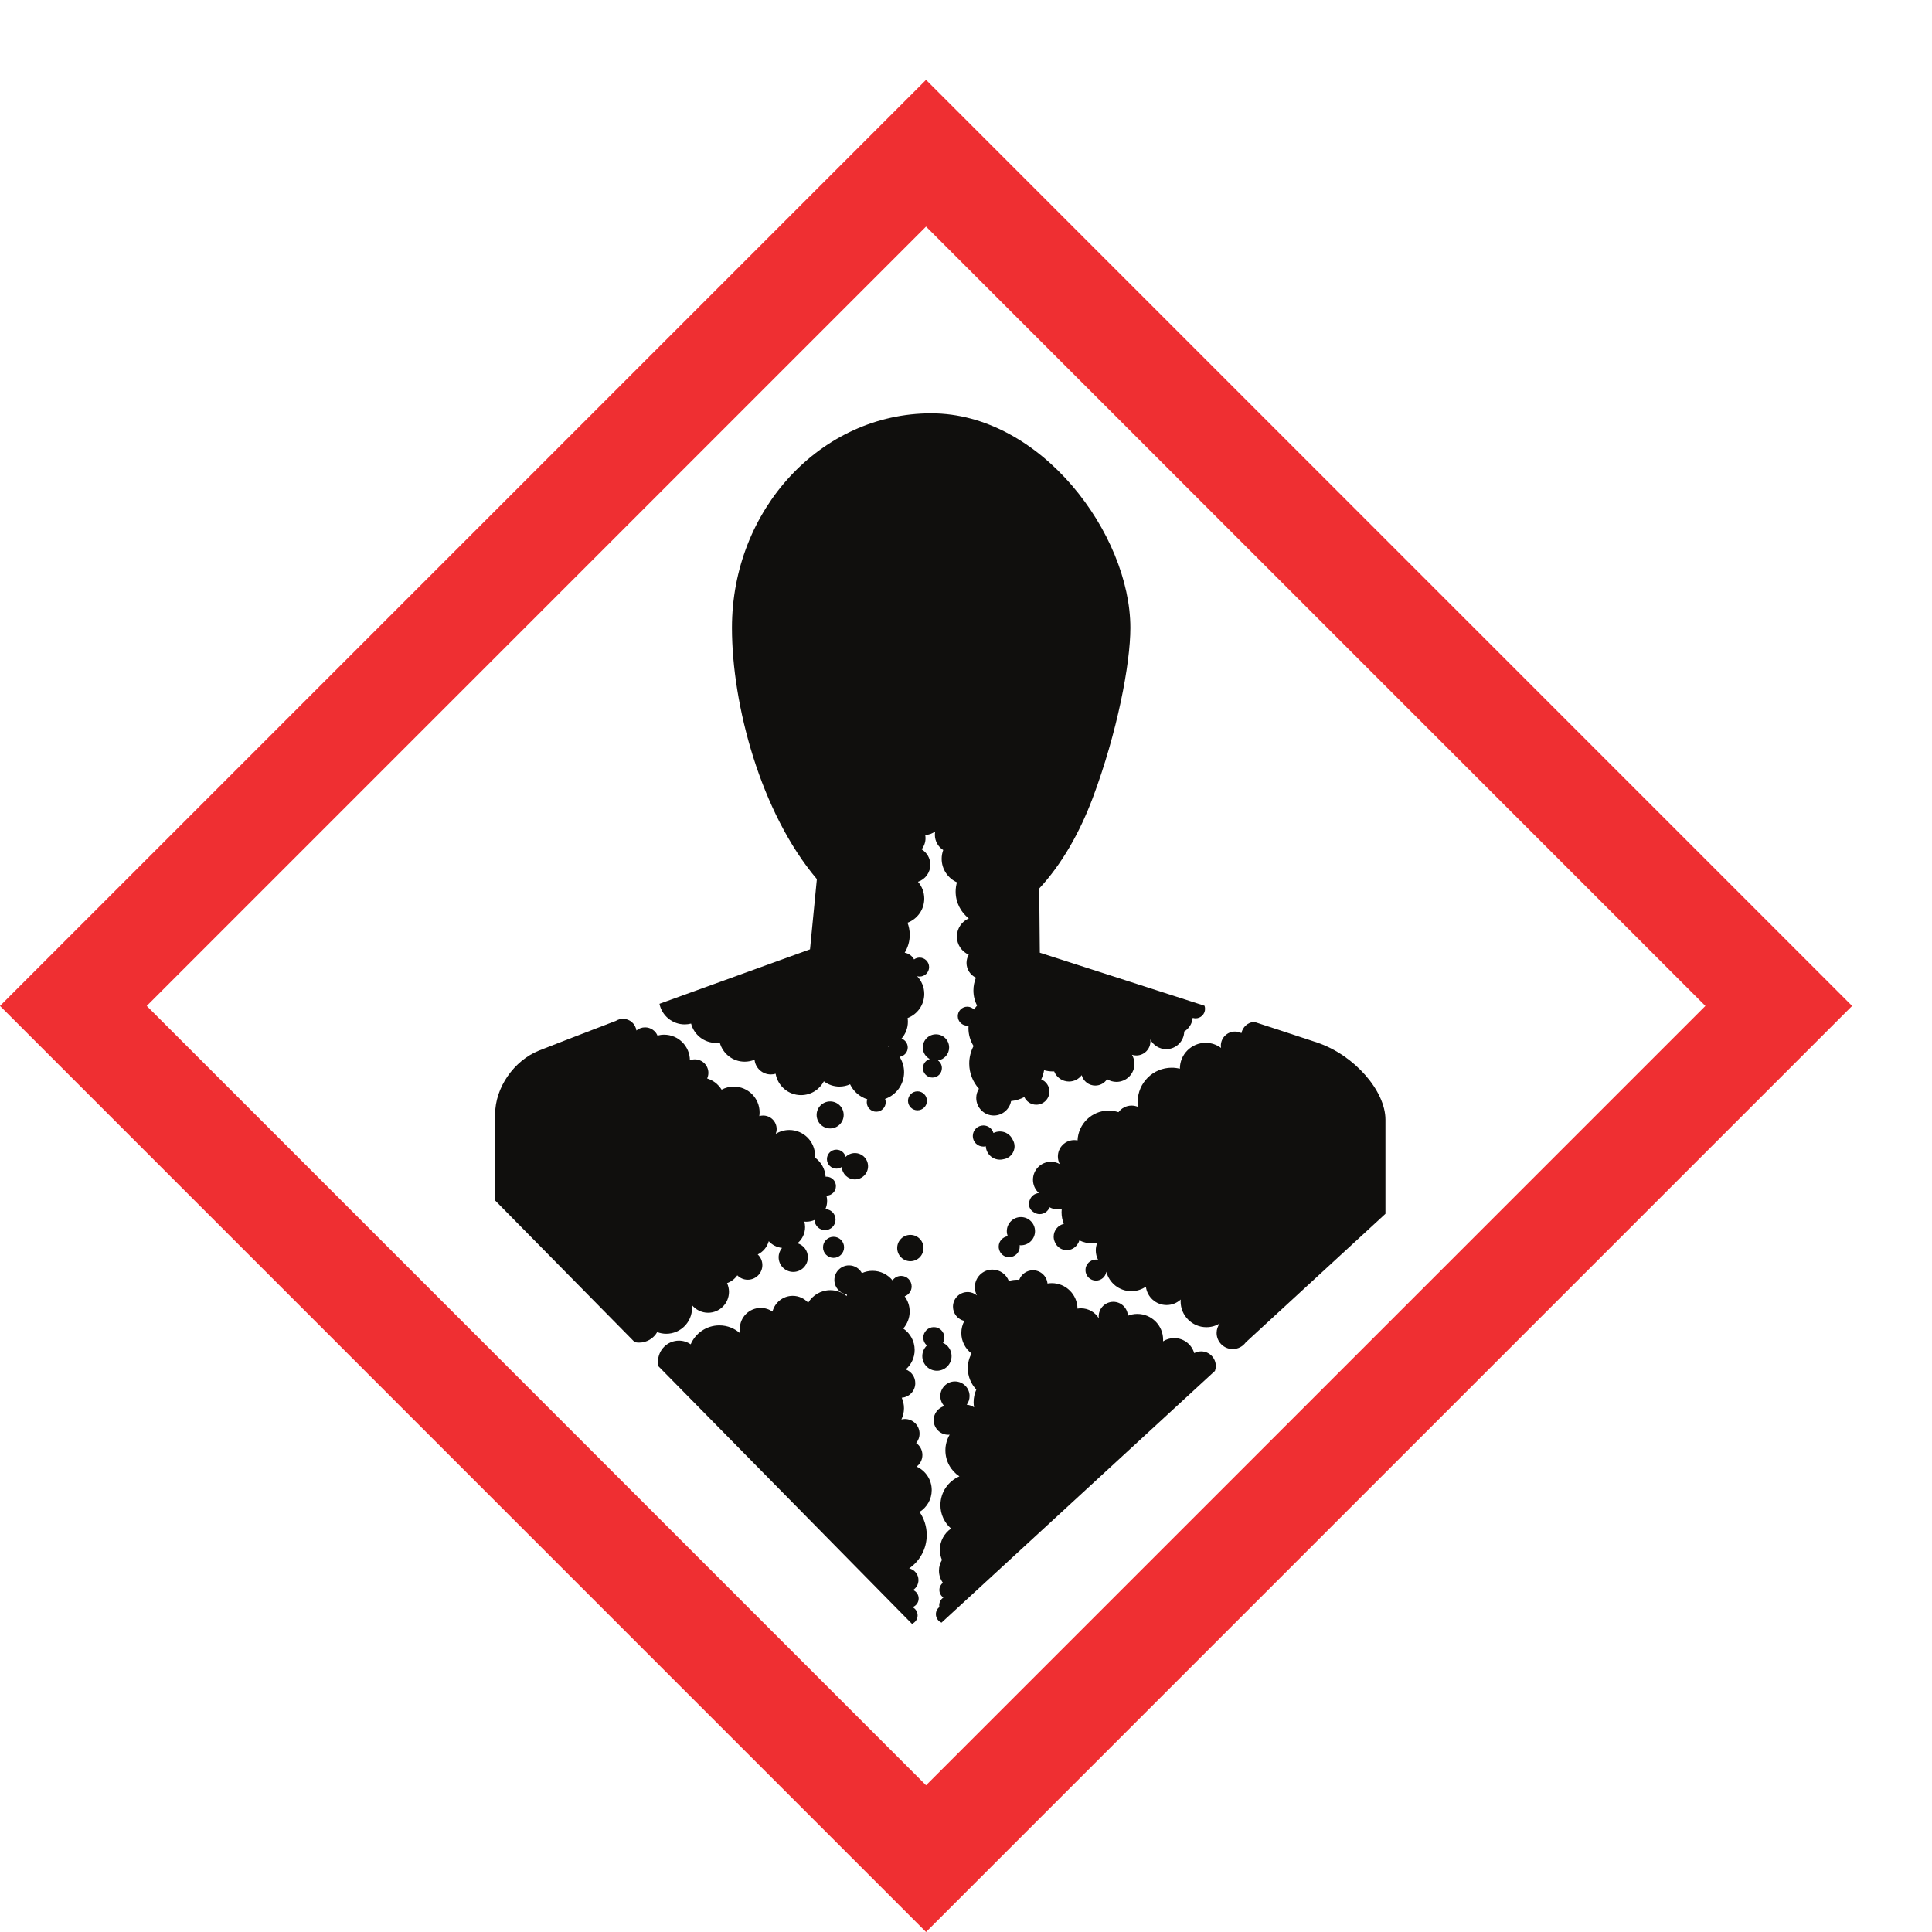 <?xml version="1.0" encoding="UTF-8" standalone="no"?>
<svg
   xmlns:dc="http://purl.org/dc/elements/1.1/"
   xmlns:cc="http://creativecommons.org/ns#"
   xmlns:rdf="http://www.w3.org/1999/02/22-rdf-syntax-ns#"
   xmlns:svg="http://www.w3.org/2000/svg"
   xmlns="http://www.w3.org/2000/svg"
   width="70"
   height="70"
   id="svg8"
   xml:space="preserve"><defs id="defs6" /><g
     transform="matrix(1.25,0,0,-1.25,0,70)"
     id="g10"><g
       transform="scale(0.022,0.022)"
       id="g12"><path
         d="M 2246.88,1220.13 C 2162.32,1135.59 1304.65,277.891 1220.1,193.332 1135.55,277.891 277.875,1135.59 193.328,1220.13 c 84.547,84.56 942.222,942.25 1026.762,1026.79 84.55,-84.54 942.23,-942.23 1026.79,-1026.79 z M 0,1220.13 1220.1,0 2440.2,1220.13 1220.09,2440.25 0,1220.13"
         id="path14"
         style="fill:#ef2f32;fill-opacity:1;fill-rule:nonzero;stroke:none" /><path
         d="m 1093.74,1094.32 c -9.83,0 -17.81,-7.97 -17.81,-17.8 0,-9.85 7.98,-17.82 17.81,-17.82 9.84,0 17.82,7.97 17.82,17.82 0,9.83 -7.98,17.8 -17.82,17.8"
         id="path16"
         style="fill:#100f0d;fill-opacity:1;fill-rule:nonzero;stroke:none" /><path
         d="m 1363.67,923.359 c 0,10.25 -8.31,18.582 -18.59,18.582 -10.28,0 -18.59,-8.332 -18.59,-18.582 0,-2.371 0.47,-4.578 1.24,-6.668 -6.72,-0.941 -11.93,-6.679 -11.93,-13.691 0,-1.949 0.43,-3.801 1.15,-5.5 1.96,-4.918 6.71,-8.398 12.31,-8.398 l 0.36,0.039 0.03,0 c 7.68,0 13.89,6.218 13.89,13.859 0,0.629 -0.09,1.23 -0.18,1.84 0.58,-0.059 1.14,-0.09 1.72,-0.09 10.28,0 18.59,8.34 18.59,18.609"
         id="path18"
         style="fill:#100f0d;fill-opacity:1;fill-rule:nonzero;stroke:none" /><path
         d="m 1182.08,901.148 c 0,-9.589 7.76,-17.359 17.33,-17.359 9.6,0 17.35,7.77 17.35,17.359 0,9.563 -7.75,17.321 -17.35,17.321 -9.57,0 -17.33,-7.758 -17.33,-17.321"
         id="path20"
         style="fill:#100f0d;fill-opacity:1;fill-rule:nonzero;stroke:none" /><path
         d="m 1126.33,991.559 c 9.58,0 17.34,7.75 17.34,17.351 0,9.56 -7.76,17.35 -17.34,17.35 -4.77,0 -9.1,-1.96 -12.24,-5.08 -1.32,5.49 -6.22,9.57 -12.12,9.57 -6.9,0 -12.48,-5.58 -12.48,-12.46 0,-6.91 5.58,-12.51 12.48,-12.51 2.64,0 5.09,0.84 7.11,2.24 0.47,-9.168 7.98,-16.461 17.25,-16.461"
         id="path22"
         style="fill:#100f0d;fill-opacity:1;fill-rule:nonzero;stroke:none" /><path
         d="m 1317.38,1054.73 c -3.05,0 -5.92,-0.73 -8.46,-2.02 -1.72,5.74 -7,9.95 -13.3,9.95 -7.71,0 -13.94,-6.25 -13.94,-13.93 0,-7.7 6.23,-13.95 13.94,-13.95 1.11,0 2.17,0.16 3.22,0.4 0.5,-9.8 8.61,-17.62 18.54,-17.62 1.35,0 2.68,0.14 3.96,0.43 8.64,0.99 15.36,8.25 15.36,17.15 0,3.15 -0.89,6.09 -2.39,8.63 -2.89,6.47 -9.38,10.96 -16.93,10.96"
         id="path24"
         style="fill:#100f0d;fill-opacity:1;fill-rule:nonzero;stroke:none" /><path
         d="m 1250.5,1165.39 c 0,9.58 -7.76,17.34 -17.35,17.34 -9.59,0 -17.34,-7.76 -17.34,-17.34 0,-6.63 3.76,-12.3 9.22,-15.24 -5.22,-1.5 -9.05,-6.24 -9.05,-11.93 0,-6.91 5.61,-12.49 12.51,-12.49 6.89,0 12.48,5.58 12.48,12.49 0,4.17 -2.05,7.82 -5.2,10.1 8.33,1.27 14.73,8.39 14.73,17.07"
         id="path26"
         style="fill:#100f0d;fill-opacity:1;fill-rule:nonzero;stroke:none" /><path
         d="m 1098.23,915.941 c -7.68,0 -13.88,-6.191 -13.88,-13.863 0,-7.668 6.2,-13.879 13.88,-13.879 7.66,0 13.86,6.211 13.86,13.879 0,7.672 -6.2,13.863 -13.86,13.863"
         id="path28"
         style="fill:#100f0d;fill-opacity:1;fill-rule:nonzero;stroke:none" /><path
         d="m 1196.31,1095.12 c 0,-6.9 5.59,-12.5 12.47,-12.5 6.91,0 12.51,5.6 12.51,12.5 0,6.88 -5.6,12.48 -12.51,12.48 -6.88,0 -12.47,-5.6 -12.47,-12.48"
         id="path30"
         style="fill:#100f0d;fill-opacity:1;fill-rule:nonzero;stroke:none" /><path
         d="m 1253.71,758.73 c 0,7.801 -4.66,14.5 -11.35,17.54 1.17,2.019 1.87,4.32 1.87,6.789 0,7.679 -6.21,13.882 -13.87,13.882 -7.66,0 -13.89,-6.203 -13.89,-13.882 0,-4.129 1.86,-7.809 4.73,-10.36 -3.72,-3.488 -6.04,-8.469 -6.04,-13.969 0,-10.648 8.62,-19.281 19.28,-19.281 10.64,0 19.27,8.633 19.27,19.281"
         id="path32"
         style="fill:#100f0d;fill-opacity:1;fill-rule:nonzero;stroke:none" /><path
         d="m 1207.68,613.172 c 4.61,3.508 7.61,9.039 7.61,15.297 0,6.543 -3.26,12.301 -8.23,15.769 2.79,3.344 4.47,7.641 4.47,12.352 0,10.629 -8.62,19.281 -19.27,19.281 -1.62,0 -3.16,-0.23 -4.64,-0.601 2.15,4.46 3.4,9.46 3.4,14.75 0,4.968 -1.09,9.64 -2.99,13.902 10,0.719 17.87,9.019 17.87,19.187 0,8.301 -5.24,15.352 -12.58,18.063 7.18,6.238 11.76,15.418 11.76,25.68 0,11.75 -5.97,22.109 -15.02,28.199 5.24,6 8.46,13.828 8.46,22.41 0,7.527 -2.48,14.449 -6.62,20.059 5.37,1.921 9.21,7 9.21,13.011 0,7.688 -6.2,13.879 -13.86,13.879 -4.69,0 -8.82,-2.32 -11.33,-5.898 -6.22,7.699 -15.71,12.609 -26.38,12.609 -4.98,0 -9.7,-1.09 -13.96,-3.039 -3.25,6.066 -9.64,10.199 -16.98,10.199 -10.66,0 -19.28,-8.621 -19.28,-19.281 0,-9.668 7.13,-17.648 16.42,-19.031 -0.06,-0.731 -0.14,-1.438 -0.14,-2.168 -5.9,4.871 -13.44,7.82 -21.68,7.82 -12.39,0 -23.18,-6.641 -29.12,-16.519 -5.03,5.519 -12.29,9.046 -20.37,9.046 -12.85,0 -23.61,-8.828 -26.65,-20.738 -4.41,3.031 -9.76,4.809 -15.51,4.809 -15.204,0 -27.528,-12.321 -27.528,-27.528 0,-2.14 0.262,-4.203 0.723,-6.191 -7.305,6.648 -16.981,10.73 -27.637,10.73 -16.961,0 -31.512,-10.269 -37.805,-24.929 -4.414,3.027 -9.753,4.82 -15.511,4.82 -15.203,0 -27.535,-12.34 -27.535,-27.543 0,-2.219 0.257,-4.367 0.757,-6.449 L 1201.56,406 c 4.36,1.84 7.42,6.129 7.42,11.16 0,4.77 -2.76,8.86 -6.75,10.828 4.72,1.672 8.13,6.133 8.13,11.434 0,5 -3.02,9.289 -7.34,11.117 4.27,2.84 7.08,7.672 7.08,13.16 0,7.512 -5.24,13.762 -12.25,15.371 13.98,9.629 23.14,25.739 23.14,44.012 0,11.277 -3.5,21.727 -9.46,30.359 9.63,5.989 16.04,16.629 16.04,28.809 0,13.75 -8.16,25.559 -19.89,30.922"
         id="path34"
         style="fill:#100f0d;fill-opacity:1;fill-rule:nonzero;stroke:none" /><path
         d="m 1582.58,764.98 c -3.31,0 -6.42,-0.839 -9.16,-2.32 -3.33,11.449 -13.89,19.828 -26.4,19.828 -5.41,0 -10.43,-1.59 -14.68,-4.269 0.04,0.711 0.09,1.402 0.09,2.133 0,18.769 -15.2,33.968 -33.97,33.968 -4.39,0 -8.59,-0.851 -12.44,-2.379 -0.49,10.207 -8.89,18.34 -19.22,18.34 -10.64,0 -19.27,-8.621 -19.27,-19.261 0,-0.829 0.06,-1.661 0.18,-2.461 -4.85,7.882 -13.52,13.152 -23.47,13.152 -1.56,0 -3.11,-0.152 -4.61,-0.422 -0.22,18.602 -15.33,33.602 -33.97,33.602 -1.89,0 -3.76,-0.211 -5.56,-0.5 -0.92,9.789 -9.15,17.449 -19.18,17.449 -8.29,0 -15.34,-5.25 -18.07,-12.621 -0.85,0.051 -1.72,0.133 -2.59,0.133 -3.86,0 -7.6,-0.582 -11.15,-1.582 -3.31,8.73 -11.74,14.96 -21.62,14.96 -12.78,0 -23.11,-10.371 -23.11,-23.109 0,-3.961 0.97,-7.66 2.7,-10.902 -3.32,2.761 -7.57,4.429 -12.25,4.429 -10.63,0 -19.27,-8.636 -19.27,-19.269 0,-9.18 6.39,-16.82 14.96,-18.77 -2.51,-4.738 -3.96,-10.121 -3.96,-15.871 0,-11.019 5.29,-20.789 13.43,-26.988 -3.12,-5.801 -4.88,-12.422 -4.88,-19.441 0,-10.918 4.26,-20.778 11.19,-28.149 -2.27,-5.101 -3.55,-10.73 -3.55,-16.68 0,-2.289 0.23,-4.531 0.6,-6.718 -2.79,1.929 -6.1,3.168 -9.69,3.41 2.37,3.207 3.78,7.137 3.78,11.418 0,10.64 -8.64,19.281 -19.28,19.281 -10.64,0 -19.26,-8.641 -19.26,-19.281 0,-5.11 1.99,-9.75 5.22,-13.18 -8.06,-2.32 -13.97,-9.719 -13.97,-18.519 0,-10.641 8.63,-19.27 19.28,-19.27 0.6,0 1.19,0.098 1.78,0.149 -3.55,-6.071 -5.62,-13.141 -5.62,-20.68 0,-14.34 7.33,-26.93 18.47,-34.301 -14.72,-6.258 -25.03,-20.848 -25.03,-37.859 0,-12.321 5.43,-23.352 14.03,-30.879 -8.9,-6.121 -14.75,-16.391 -14.75,-28.012 0,-4.719 0.98,-9.258 2.73,-13.34 -2.48,-4.14 -3.92,-8.937 -3.92,-14.109 0,-5.988 1.92,-11.488 5.16,-16 -2.82,-2.211 -4.63,-5.61 -4.63,-9.449 0,-4.18 2.11,-7.821 5.29,-10.012 -3.32,-2.18 -5.51,-5.899 -5.51,-10.168 0,-0.762 0.08,-1.512 0.22,-2.25 -2.78,-2.231 -4.58,-5.602 -4.58,-9.43 0,-5.019 3.04,-9.351 7.41,-11.191 l 360.25,331.648 c 0.73,2.043 1.13,4.203 1.13,6.461 0,10.66 -8.65,19.281 -19.28,19.281"
         id="path36"
         style="fill:#100f0d;fill-opacity:1;fill-rule:nonzero;stroke:none" /><path
         d="m 1554.51,1137.55 0.02,-0.16 c -3.43,0.84 -7,1.33 -10.72,1.33 -24.76,0 -44.85,-20.08 -44.85,-44.86 0,-2.32 0.23,-4.6 0.57,-6.82 -2.64,1.15 -5.57,1.8 -8.63,1.8 -7.08,0 -13.34,-3.41 -17.27,-8.69 -4.06,1.35 -8.4,2.09 -12.91,2.09 -22.1,0 -40.09,-17.45 -41.02,-39.34 -1.42,0.27 -2.86,0.45 -4.36,0.45 -11.9,0 -21.55,-9.65 -21.55,-21.58 0,-3.6 0.9,-7 2.46,-10.01 -3.43,1.94 -7.36,3.05 -11.58,3.05 -13.1,0 -23.7,-10.6 -23.7,-23.701 0,-6.839 2.89,-12.98 7.53,-17.289 l 0.03,-0.25 c -5.51,-0.519 -10.06,-4.211 -11.82,-9.261 -0.7,-1.547 -1.09,-3.258 -1.09,-5.079 0,-4.371 2.27,-8.218 5.7,-10.449 2.35,-1.84 5.29,-2.961 8.5,-2.961 5.96,0 11,3.739 13,9.008 3.25,-1.758 6.96,-2.777 10.87,-2.777 1.78,0 3.51,0.211 5.17,0.609 -0.14,-1.43 -0.23,-2.871 -0.23,-4.34 0,-5.422 1.07,-10.601 2.97,-15.351 -7.64,-1.778 -13.37,-8.637 -13.37,-16.821 0,-2.546 0.59,-4.929 1.56,-7.089 2.45,-6.258 8.53,-10.707 15.68,-10.707 5.9,0 11.06,3.058 14.09,7.66 1.1,1.57 1.99,3.308 2.57,5.187 5.35,-2.551 11.31,-4 17.62,-4 1.94,0 3.84,0.192 5.74,0.442 -1.12,-3 -1.76,-6.219 -1.76,-9.602 0,-4.461 1.11,-8.629 2.98,-12.348 -0.88,0.168 -1.79,0.27 -2.71,0.27 -7.67,0 -13.87,-6.231 -13.87,-13.871 0,-7.66 6.2,-13.871 13.87,-13.871 6.92,0 12.6,5.07 13.64,11.691 3.75,-14.719 17.04,-25.601 32.91,-25.601 7.14,0 13.74,2.211 19.19,5.953 1.64,-13.641 13.23,-24.231 27.31,-24.231 7.17,0 13.68,2.77 18.58,7.258 -0.05,-0.809 -0.13,-1.648 -0.13,-2.469 0,-18.789 15.22,-33.988 33.99,-33.988 6.43,0 12.42,1.797 17.55,4.887 -2.56,-3.489 -4.11,-7.809 -4.11,-12.489 0,-11.699 9.49,-21.191 21.19,-21.191 7.09,0 13.35,3.473 17.2,8.813 l 0.01,0 184.03,169.398 0,124.07 c 0,37.61 -40.52,84.63 -89.47,101.39 -10.99,3.77 -83.54,27.44 -83.54,27.44 -8.35,-0.64 -15.14,-6.82 -16.76,-14.85 -2.56,1.31 -5.43,2.06 -8.5,2.06 -10.26,0 -18.6,-8.33 -18.6,-18.6 0,-1.01 0.11,-2 0.27,-2.96 -5.65,4.22 -12.64,6.74 -20.24,6.74 -18.77,0 -34.01,-15.21 -34.01,-33.99"
         id="path38"
         style="fill:#100f0d;fill-opacity:1;fill-rule:nonzero;stroke:none" /><path
         d="m 1171.13,1166.66 -0.07,-0.75 -0.86,0.47 c 0.32,0.08 0.62,0.2 0.93,0.28 z m -206.759,551.6 c 0,-101.45 37.919,-243.77 111.859,-331.04 l -9.02,-92.53 -198.355,-71.77 c 3.176,-15.48 16.875,-27.13 33.297,-27.13 2.903,0 5.684,0.4 8.375,1.08 3.789,-14.62 17.035,-25.45 32.856,-25.45 1.676,0 3.305,0.17 4.914,0.39 3.887,-14.48 17.074,-25.15 32.781,-25.15 4.637,0 9.027,0.94 13.047,2.61 1.086,-10.91 10.255,-19.41 21.455,-19.41 2.2,0 4.33,0.34 6.33,0.93 2.76,-15.99 16.67,-28.18 33.46,-28.18 13.05,0 24.39,7.4 30.07,18.19 5.71,-4.34 12.8,-6.93 20.53,-6.93 5,0 9.73,1.09 14.01,3.03 4.43,-9.37 12.64,-16.61 22.66,-19.74 -0.4,-1.25 -0.67,-2.54 -0.67,-3.93 0,-6.89 5.58,-12.48 12.48,-12.48 6.89,0 12.48,5.59 12.48,12.48 0,1.55 -0.31,3 -0.83,4.37 14.58,5.1 25.04,18.93 25.04,35.25 0,7.46 -2.2,14.4 -5.96,20.23 6.08,0.81 10.8,5.98 10.8,12.31 0,5.4 -3.43,9.95 -8.21,11.69 5.22,5.97 8.4,13.76 8.4,22.3 0,1.64 -0.15,3.22 -0.37,4.81 12.81,4.85 21.93,17.22 21.93,31.73 0,9.1 -3.62,17.29 -9.41,23.37 1.06,-0.29 2.13,-0.5 3.29,-0.5 6.88,0 12.49,5.59 12.49,12.5 0,6.89 -5.61,12.48 -12.49,12.48 -2.74,0 -5.26,-0.91 -7.32,-2.4 -2.49,4.62 -7,7.98 -12.37,8.88 4.22,6.87 6.68,14.92 6.68,23.56 0,5.61 -1.06,10.95 -2.93,15.9 12.88,4.84 22.06,17.22 22.06,31.79 0,8.47 -3.13,16.21 -8.26,22.17 9.44,3.1 16.24,12 16.24,22.48 0,8.61 -4.61,16.14 -11.46,20.29 3.21,4.04 5.14,9.15 5.14,14.71 0,1.42 -0.16,2.8 -0.39,4.17 4.92,0.22 9.45,1.89 13.14,4.68 -0.27,-1.46 -0.43,-2.95 -0.43,-4.48 0,-8.42 4.4,-15.8 10.99,-20 -1.3,-3.6 -2.05,-7.48 -2.05,-11.55 0,-13.83 8.29,-25.7 20.13,-31.01 -1.08,-3.89 -1.71,-7.96 -1.71,-12.19 0,-14.39 6.79,-27.14 17.28,-35.36 -9.19,-4.02 -15.63,-13.2 -15.63,-23.9 0,-10.67 6.41,-19.83 15.59,-23.87 -1.83,-3.18 -2.91,-6.86 -2.91,-10.8 0,-8.63 5.07,-16.04 12.4,-19.5 -2.13,-5.19 -3.3,-10.87 -3.3,-16.82 0,-7.18 1.71,-13.96 4.74,-19.97 -1.44,-1.63 -2.78,-3.34 -3.98,-5.16 -2.26,2.3 -5.39,3.73 -8.88,3.73 -6.88,0 -12.48,-5.61 -12.48,-12.5 0,-6.89 5.6,-12.49 12.48,-12.49 0.61,0 1.16,0.1 1.72,0.19 -0.07,-1.16 -0.16,-2.3 -0.16,-3.46 0,-8.67 2.49,-16.72 6.72,-23.57 -3.62,-6.89 -5.69,-14.74 -5.69,-23.08 0,-12.77 4.85,-24.37 12.77,-33.17 -2.21,-3.54 -3.51,-7.7 -3.51,-12.18 0,-12.77 10.35,-23.12 23.14,-23.12 11.35,0 20.8,8.22 22.73,19.02 6.25,0.66 12.15,2.51 17.47,5.28 2.77,-5.94 8.73,-10.07 15.71,-10.07 9.58,0 17.35,7.75 17.35,17.34 0,7.25 -4.48,13.43 -10.78,16.02 1.75,3.79 2.98,7.85 3.77,12.06 3.75,-1.01 7.66,-1.59 11.71,-1.59 0.51,0 1.02,0.05 1.54,0.07 3.05,-7.82 10.62,-13.35 19.53,-13.35 6.85,0 12.9,3.29 16.75,8.38 2.14,-7.9 9.34,-13.69 17.92,-13.69 6.48,0 12.2,3.34 15.52,8.37 3.6,-2.21 7.82,-3.53 12.37,-3.53 13.08,0 23.7,10.63 23.7,23.71 0,4.39 -1.21,8.47 -3.27,11.99 1.8,-0.6 3.72,-0.9 5.71,-0.9 10.27,0 18.6,8.31 18.6,18.57 0,0.88 -0.08,1.74 -0.19,2.57 3.91,-7.62 11.88,-12.82 21.03,-12.82 12.93,0 23.43,10.35 23.68,23.22 6.2,3.83 10.48,10.39 11.19,18.02 1.18,-0.39 2.45,-0.65 3.78,-0.65 6.9,0 12.49,5.6 12.49,12.5 0,1.43 -0.26,2.81 -0.7,4.1 l -18.95,6.11 -198.04,63.78 -0.79,84.56 c 30.08,32.38 53.51,74.13 70.52,119.4 32.2,85.84 49.57,176.54 49.57,224.05 0,123.04 -117.52,282.6 -262.46,282.6 -144.95,0 -262.459,-126.53 -262.459,-282.6"
         id="path40"
         style="fill:#100f0d;fill-opacity:1;fill-rule:nonzero;stroke:none" /><path
         d="m 911.77,822.148 c 0,1.34 -0.098,2.672 -0.243,3.961 5.035,-6.218 12.746,-10.23 21.403,-10.23 15.199,0 27.523,12.32 27.523,27.519 0,4.133 -0.922,8.012 -2.539,11.524 5.516,1.91 10.211,5.558 13.496,10.269 3.496,-3.562 8.363,-5.793 13.758,-5.793 10.637,0 19.272,8.622 19.272,19.282 0,5.531 -2.36,10.5 -6.096,14.011 7.046,3.438 12.406,9.778 14.526,17.469 4.43,-4.871 10.55,-8.129 17.47,-8.851 -2.78,-3.348 -4.46,-7.649 -4.46,-12.329 0,-10.64 8.62,-19.289 19.26,-19.289 10.64,0 19.27,8.649 19.27,19.289 0,8.711 -5.78,16.059 -13.72,18.45 6.12,5.039 10.03,12.699 10.03,21.25 0,2.531 -0.37,4.961 -1,7.269 0.82,-0.078 1.67,-0.121 2.52,-0.121 3.88,0 7.57,0.801 10.91,2.242 0.29,-7.379 6.35,-13.32 13.83,-13.32 7.66,0 13.87,6.199 13.87,13.879 0,7.473 -5.94,13.519 -13.35,13.82 1.46,3.34 2.27,7.031 2.27,10.91 0,2.36 -0.37,4.621 -0.92,6.813 l 0,0 c 6.9,0 12.49,5.609 12.49,12.5 0,6.898 -5.59,12.476 -12.49,12.476 -0.37,0 -0.7,-0.089 -1.05,-0.109 -0.72,10.411 -6.06,19.511 -14.03,25.241 0.05,0.78 0.11,1.59 0.11,2.4 0,18.78 -15.22,33.98 -33.97,33.98 -6.56,0 -12.64,-1.87 -17.83,-5.08 0.75,1.95 1.18,4.08 1.18,6.32 0,9.85 -7.97,17.81 -17.81,17.81 -1.76,0 -3.44,-0.27 -5.04,-0.74 0.23,1.59 0.38,3.21 0.38,4.87 0,18.77 -15.208,33.98 -33.978,33.98 -5.8,0 -11.265,-1.46 -16.054,-4.02 -4.309,6.98 -11.047,12.32 -19.074,14.75 1.031,2.24 1.628,4.74 1.628,7.38 0,9.82 -7.992,17.81 -17.828,17.81 -2.304,0 -4.507,-0.46 -6.523,-1.27 -0.133,18.66 -15.277,33.77 -33.981,33.77 -3.007,0 -5.918,-0.44 -8.703,-1.18 -2.707,6.37 -9.027,10.83 -16.39,10.83 -4.34,0 -8.321,-1.55 -11.414,-4.14 -1.188,8.67 -8.618,15.38 -17.629,15.38 -3.418,0 -6.602,-0.98 -9.313,-2.64 -47.133,-18.05 -86.265,-33.14 -101.187,-39.09 -33.266,-13.28 -58.02,-48.84 -58.02,-84.08 l 0,-113.511 183.875,-186.668 c 1.875,-0.403 3.836,-0.621 5.828,-0.621 10.207,0 19.102,5.601 23.864,13.832 3.703,-1.391 7.703,-2.192 11.898,-2.192 18.777,0 33.981,15.211 33.981,33.988"
         id="path42"
         style="fill:#100f0d;fill-opacity:1;fill-rule:nonzero;stroke:none" /></g></g></svg>